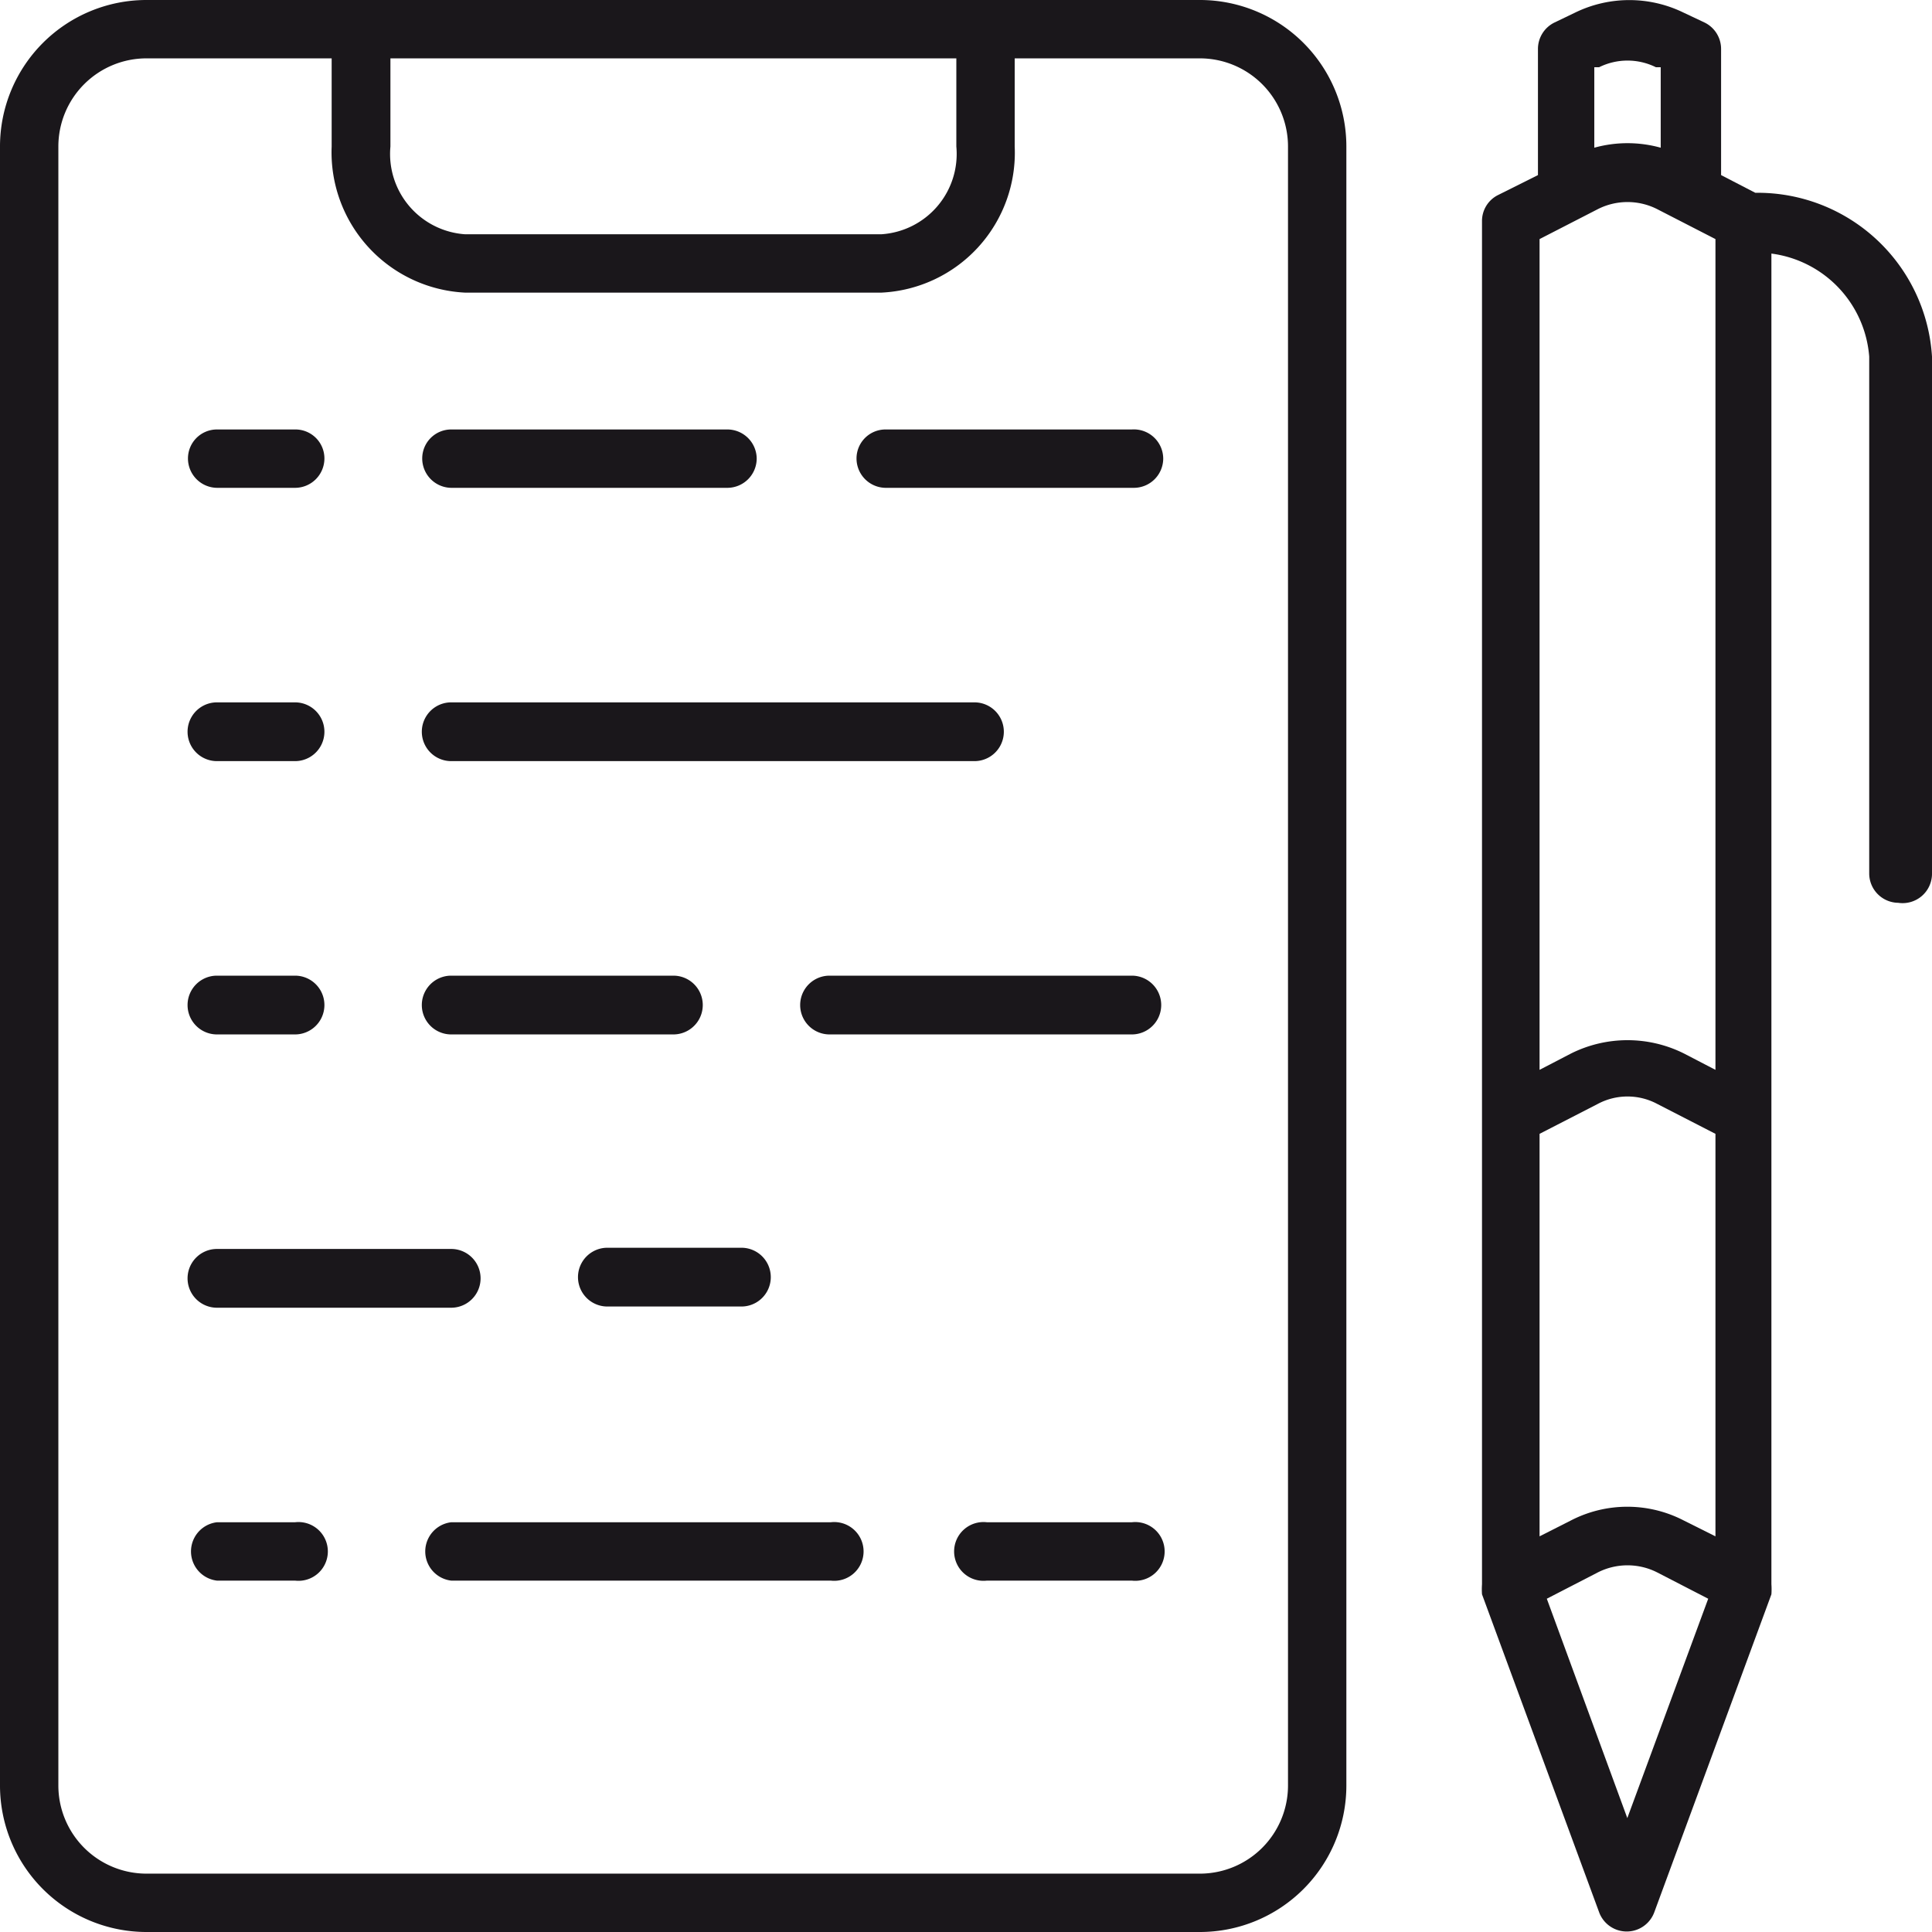 <svg xmlns="http://www.w3.org/2000/svg" viewBox="0 0 48 48"><defs><style>.cls-1{fill:#1a171b;}</style></defs><g id="Layer_2" data-name="Layer 2"><g id="layer_1-2" data-name="layer 1"><path class="cls-1" d="M28.12,10.67H22a.72.72,0,0,0-.72.72.73.73,0,0,0,.72.73h6.17a.73.73,0,0,0,.73-.73A.73.73,0,0,0,28.12,10.67Z"/><path class="cls-1" d="M11.21,12.12h6.86a.73.73,0,0,0,.73-.73.73.73,0,0,0-.73-.72H11.21a.72.72,0,0,0-.72.72A.73.73,0,0,0,11.21,12.12Z"/><path class="cls-1" d="M5.39,12.12H7.33a.73.73,0,0,0,.73-.73.72.72,0,0,0-.73-.72H5.39a.72.72,0,0,0-.72.72A.73.73,0,0,0,5.39,12.12Z"/><path class="cls-1" d="M11.21,18.91h13a.73.73,0,0,0,0-1.46h-13a.73.73,0,0,0,0,1.46Z"/><path class="cls-1" d="M5.39,18.91H7.33a.73.73,0,0,0,0-1.46H5.39a.73.73,0,0,0,0,1.46Z"/><path class="cls-1" d="M28.12,24.24H20.61a.73.73,0,0,0,0,1.46h7.51a.73.73,0,0,0,0-1.46Z"/><path class="cls-1" d="M11.21,25.7h5.52a.73.73,0,0,0,0-1.46H11.21a.73.73,0,0,0,0,1.46Z"/><path class="cls-1" d="M5.39,25.7H7.33a.73.73,0,0,0,0-1.46H5.39a.73.73,0,0,0,0,1.46Z"/><path class="cls-1" d="M15.09,31a.73.73,0,0,0,0,1.46h3.33a.73.73,0,1,0,0-1.46Z"/><path class="cls-1" d="M5.39,32.49h5.82a.73.73,0,0,0,0-1.46H5.39a.73.73,0,0,0,0,1.46Z"/><path class="cls-1" d="M28.12,37.82h-3.6a.73.73,0,1,0,0,1.45h3.6a.73.73,0,1,0,0-1.45Z"/><path class="cls-1" d="M20.64,37.82H11.21a.73.73,0,0,0,0,1.45h9.43a.73.73,0,1,0,0-1.45Z"/><path class="cls-1" d="M7.33,37.82H5.39a.73.73,0,0,0,0,1.45H7.33a.73.73,0,1,0,0-1.45Z"/><path class="cls-1" d="M29.82,0H3.64A3.64,3.64,0,0,0,0,3.64V44.36A3.64,3.64,0,0,0,3.64,48H29.82a3.64,3.64,0,0,0,3.63-3.64V3.64A3.64,3.64,0,0,0,29.82,0ZM9.7,1.45H23.76V3.64A2,2,0,0,1,21.9,5.82H11.55A2,2,0,0,1,9.7,3.64ZM32,44.36a2.19,2.19,0,0,1-2.18,2.19H3.64a2.19,2.19,0,0,1-2.19-2.19V3.64A2.19,2.19,0,0,1,3.64,1.45h4.6V3.64a3.49,3.49,0,0,0,3.31,3.63H21.9a3.48,3.48,0,0,0,3.31-3.63V1.45h4.61A2.19,2.19,0,0,1,32,3.64Z"/><path class="cls-1" d="M43.61,4.79l-.85-.44V1.22a.73.73,0,0,0-.41-.66L41.82.31a3.07,3.07,0,0,0-2.68,0l-.52.25a.73.73,0,0,0-.41.66V4.35l-1,.5a.72.72,0,0,0-.39.65V39.36h0a1.76,1.76,0,0,0,0,.25l2.91,7.9a.73.73,0,0,0,1.37,0l2.91-7.9a1.76,1.76,0,0,0,0-.25h0V6.3a2.8,2.8,0,0,1,2.43,2.56V21.7a.73.73,0,0,0,.72.73A.73.73,0,0,0,48,21.7V8.86A4.34,4.34,0,0,0,43.61,4.79Zm-4-3.12.12,0a1.59,1.59,0,0,1,1.41,0l.12,0v2a3.08,3.08,0,0,0-1.65,0Zm.82,43.5-2-5.45,1.26-.65a1.63,1.63,0,0,1,1.49,0l1.26.65Zm2.19-7-.78-.39h0a3.05,3.05,0,0,0-2.82,0l-.77.39v-10l1.44-.74a1.57,1.57,0,0,1,1.49,0l1.44.74Zm0-11.59-.77-.4a3.14,3.14,0,0,0-2.83,0l-.77.4V5.94l1.44-.74a1.63,1.63,0,0,1,1.49,0l1.44.74Z"/></g></g></svg>